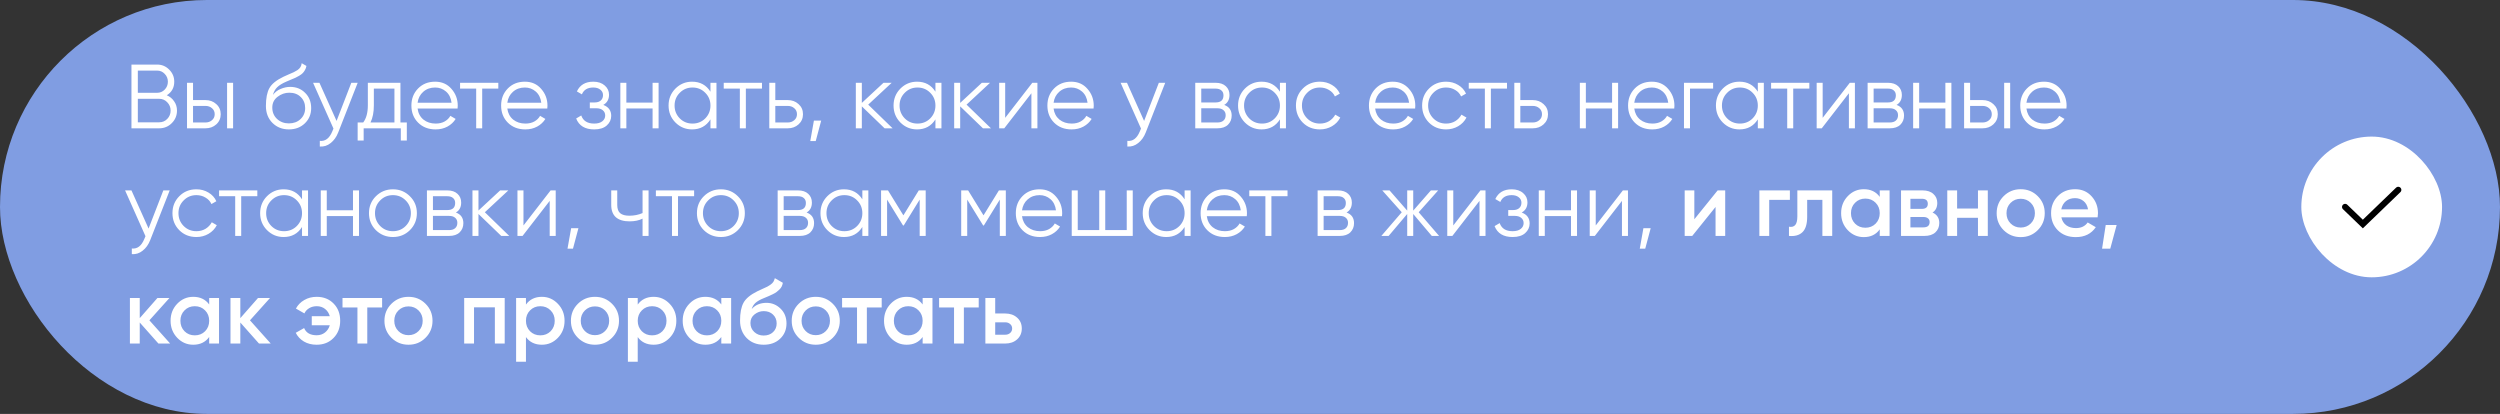 <?xml version="1.0" encoding="UTF-8"?> <svg xmlns="http://www.w3.org/2000/svg" width="604" height="100" viewBox="0 0 604 100" fill="none"><rect x="0" y="0" width="604" height="100" fill="#333333" stroke="none"/> <rect width="604" height="100" rx="50" fill="#809DE2"></rect> <path d="M40.296 23.014C41.044 23.337 41.638 23.828 42.078 24.488C42.533 25.133 42.76 25.874 42.76 26.71C42.76 27.898 42.342 28.91 41.506 29.746C40.67 30.582 39.658 31 38.47 31H31.76V15.6H37.964C39.108 15.6 40.083 16.011 40.89 16.832C41.697 17.639 42.1 18.607 42.1 19.736C42.1 21.173 41.499 22.266 40.296 23.014ZM37.964 17.052H33.3V22.42H37.964C38.683 22.42 39.291 22.163 39.79 21.65C40.303 21.122 40.56 20.484 40.56 19.736C40.56 19.003 40.303 18.372 39.79 17.844C39.291 17.316 38.683 17.052 37.964 17.052ZM38.47 29.548C39.233 29.548 39.878 29.277 40.406 28.734C40.949 28.177 41.22 27.502 41.22 26.71C41.22 25.933 40.949 25.265 40.406 24.708C39.878 24.151 39.233 23.872 38.47 23.872H33.3V29.548H38.47ZM49.649 24.18C50.675 24.18 51.541 24.503 52.245 25.148C52.963 25.779 53.323 26.593 53.323 27.59C53.323 28.587 52.963 29.409 52.245 30.054C51.541 30.685 50.675 31 49.649 31H45.183V20H46.635V24.18H49.649ZM54.863 20H56.315V31H54.863V20ZM49.649 29.592C50.265 29.592 50.785 29.409 51.211 29.042C51.651 28.675 51.871 28.191 51.871 27.59C51.871 26.989 51.651 26.505 51.211 26.138C50.785 25.771 50.265 25.588 49.649 25.588H46.635V29.592H49.649ZM69.789 31.264C68.205 31.264 66.885 30.743 65.829 29.702C64.773 28.646 64.245 27.282 64.245 25.61C64.245 23.733 64.524 22.295 65.081 21.298C65.639 20.286 66.768 19.369 68.469 18.548C68.792 18.387 69.217 18.196 69.745 17.976C70.288 17.756 70.691 17.58 70.955 17.448C71.234 17.316 71.535 17.147 71.857 16.942C72.18 16.722 72.422 16.48 72.583 16.216C72.745 15.952 72.847 15.637 72.891 15.27L74.035 15.93C73.977 16.282 73.859 16.612 73.683 16.92C73.507 17.228 73.324 17.477 73.133 17.668C72.957 17.859 72.671 18.071 72.275 18.306C71.894 18.526 71.593 18.687 71.373 18.79C71.168 18.878 70.801 19.032 70.273 19.252C69.76 19.472 69.415 19.619 69.239 19.692C68.213 20.132 67.457 20.594 66.973 21.078C66.489 21.547 66.145 22.163 65.939 22.926C66.438 22.266 67.069 21.782 67.831 21.474C68.609 21.151 69.364 20.99 70.097 20.99C71.564 20.99 72.774 21.474 73.727 22.442C74.695 23.395 75.179 24.62 75.179 26.116C75.179 27.597 74.666 28.829 73.639 29.812C72.627 30.78 71.344 31.264 69.789 31.264ZM69.789 29.812C70.933 29.812 71.872 29.467 72.605 28.778C73.353 28.074 73.727 27.187 73.727 26.116C73.727 25.031 73.375 24.143 72.671 23.454C71.982 22.75 71.058 22.398 69.899 22.398C68.858 22.398 67.912 22.728 67.061 23.388C66.211 24.033 65.785 24.899 65.785 25.984C65.785 27.099 66.167 28.015 66.929 28.734C67.707 29.453 68.66 29.812 69.789 29.812ZM84.878 20H86.418L81.71 32.012C81.285 33.097 80.676 33.948 79.884 34.564C79.107 35.195 78.234 35.473 77.266 35.4V34.036C78.586 34.183 79.591 33.42 80.28 31.748L80.566 31.066L75.638 20H77.178L81.314 29.218L84.878 20ZM96.747 29.592H98.287V33.948H96.835V31H87.859V33.948H86.407V29.592H87.749C88.497 28.609 88.871 27.223 88.871 25.434V20H96.747V29.592ZM89.509 29.592H95.295V21.408H90.323V25.434C90.323 27.121 90.052 28.507 89.509 29.592ZM105.136 19.736C106.764 19.736 108.076 20.315 109.074 21.474C110.086 22.618 110.592 23.975 110.592 25.544C110.592 25.705 110.577 25.933 110.548 26.226H100.89C101.036 27.341 101.506 28.228 102.298 28.888C103.104 29.533 104.094 29.856 105.268 29.856C106.104 29.856 106.822 29.687 107.424 29.35C108.04 28.998 108.502 28.543 108.81 27.986L110.086 28.734C109.602 29.511 108.942 30.127 108.106 30.582C107.27 31.037 106.316 31.264 105.246 31.264C103.515 31.264 102.107 30.721 101.022 29.636C99.936 28.551 99.394 27.172 99.394 25.5C99.394 23.857 99.929 22.486 101 21.386C102.07 20.286 103.449 19.736 105.136 19.736ZM105.136 21.144C103.992 21.144 103.031 21.489 102.254 22.178C101.491 22.853 101.036 23.733 100.89 24.818H109.096C108.949 23.659 108.502 22.757 107.754 22.112C107.006 21.467 106.133 21.144 105.136 21.144ZM120.392 20V21.408H116.498V31H115.046V21.408H111.152V20H120.392ZM126.813 19.736C128.441 19.736 129.754 20.315 130.751 21.474C131.763 22.618 132.269 23.975 132.269 25.544C132.269 25.705 132.255 25.933 132.225 26.226H122.567C122.714 27.341 123.183 28.228 123.975 28.888C124.782 29.533 125.772 29.856 126.945 29.856C127.781 29.856 128.5 29.687 129.101 29.35C129.717 28.998 130.179 28.543 130.487 27.986L131.763 28.734C131.279 29.511 130.619 30.127 129.783 30.582C128.947 31.037 127.994 31.264 126.923 31.264C125.193 31.264 123.785 30.721 122.699 29.636C121.614 28.551 121.071 27.172 121.071 25.5C121.071 23.857 121.607 22.486 122.677 21.386C123.748 20.286 125.127 19.736 126.813 19.736ZM126.813 21.144C125.669 21.144 124.709 21.489 123.931 22.178C123.169 22.853 122.714 23.733 122.567 24.818H130.773C130.627 23.659 130.179 22.757 129.431 22.112C128.683 21.467 127.811 21.144 126.813 21.144ZM145.755 25.346C147.031 25.83 147.669 26.71 147.669 27.986C147.669 28.895 147.31 29.673 146.591 30.318C145.887 30.949 144.875 31.264 143.555 31.264C141.34 31.264 139.888 30.384 139.199 28.624L140.431 27.898C140.886 29.203 141.927 29.856 143.555 29.856C144.406 29.856 145.058 29.673 145.513 29.306C145.982 28.939 146.217 28.47 146.217 27.898C146.217 27.385 146.026 26.967 145.645 26.644C145.264 26.321 144.75 26.16 144.105 26.16H142.499V24.752H143.665C144.296 24.752 144.787 24.598 145.139 24.29C145.506 23.967 145.689 23.527 145.689 22.97C145.689 22.442 145.476 22.009 145.051 21.672C144.626 21.32 144.054 21.144 143.335 21.144C141.956 21.144 141.04 21.694 140.585 22.794L139.375 22.09C140.108 20.521 141.428 19.736 143.335 19.736C144.494 19.736 145.418 20.044 146.107 20.66C146.796 21.261 147.141 22.002 147.141 22.882C147.141 24.011 146.679 24.833 145.755 25.346ZM157.664 20H159.116V31H157.664V26.204H151.328V31H149.876V20H151.328V24.796H157.664V20ZM171.646 20H173.098V31H171.646V28.844C170.634 30.457 169.153 31.264 167.202 31.264C165.633 31.264 164.291 30.707 163.176 29.592C162.076 28.477 161.526 27.113 161.526 25.5C161.526 23.887 162.076 22.523 163.176 21.408C164.291 20.293 165.633 19.736 167.202 19.736C169.153 19.736 170.634 20.543 171.646 22.156V20ZM164.232 28.602C165.068 29.438 166.095 29.856 167.312 29.856C168.53 29.856 169.556 29.438 170.392 28.602C171.228 27.751 171.646 26.717 171.646 25.5C171.646 24.283 171.228 23.256 170.392 22.42C169.556 21.569 168.53 21.144 167.312 21.144C166.095 21.144 165.068 21.569 164.232 22.42C163.396 23.256 162.978 24.283 162.978 25.5C162.978 26.717 163.396 27.751 164.232 28.602ZM184.093 20V21.408H180.199V31H178.747V21.408H174.853V20H184.093ZM190.328 24.18C191.355 24.18 192.22 24.503 192.924 25.148C193.643 25.779 194.002 26.593 194.002 27.59C194.002 28.587 193.643 29.409 192.924 30.054C192.22 30.685 191.355 31 190.328 31H185.862V20H187.314V24.18H190.328ZM190.328 29.592C190.944 29.592 191.465 29.409 191.89 29.042C192.33 28.675 192.55 28.191 192.55 27.59C192.55 26.989 192.33 26.505 191.89 26.138C191.465 25.771 190.944 25.588 190.328 25.588H187.314V29.592H190.328ZM198.401 29.13L197.081 34.08H195.761L196.641 29.13H198.401ZM215.655 31H213.719L208.219 25.698V31H206.767V20H208.219V24.862L213.455 20H215.435L209.759 25.28L215.655 31ZM226.002 20H227.454V31H226.002V28.844C224.99 30.457 223.509 31.264 221.558 31.264C219.989 31.264 218.647 30.707 217.532 29.592C216.432 28.477 215.882 27.113 215.882 25.5C215.882 23.887 216.432 22.523 217.532 21.408C218.647 20.293 219.989 19.736 221.558 19.736C223.509 19.736 224.99 20.543 226.002 22.156V20ZM218.588 28.602C219.424 29.438 220.451 29.856 221.668 29.856C222.885 29.856 223.912 29.438 224.748 28.602C225.584 27.751 226.002 26.717 226.002 25.5C226.002 24.283 225.584 23.256 224.748 22.42C223.912 21.569 222.885 21.144 221.668 21.144C220.451 21.144 219.424 21.569 218.588 22.42C217.752 23.256 217.334 24.283 217.334 25.5C217.334 26.717 217.752 27.751 218.588 28.602ZM239.416 31H237.48L231.98 25.698V31H230.528V20H231.98V24.862L237.216 20H239.196L233.52 25.28L239.416 31ZM249.407 20H250.639V31H249.187V22.53L242.631 31H241.399V20H242.851V28.47L249.407 20ZM258.792 19.736C260.42 19.736 261.733 20.315 262.73 21.474C263.742 22.618 264.248 23.975 264.248 25.544C264.248 25.705 264.233 25.933 264.204 26.226H254.546C254.693 27.341 255.162 28.228 255.954 28.888C256.761 29.533 257.751 29.856 258.924 29.856C259.76 29.856 260.479 29.687 261.08 29.35C261.696 28.998 262.158 28.543 262.466 27.986L263.742 28.734C263.258 29.511 262.598 30.127 261.762 30.582C260.926 31.037 259.973 31.264 258.902 31.264C257.171 31.264 255.763 30.721 254.678 29.636C253.593 28.551 253.05 27.172 253.05 25.5C253.05 23.857 253.585 22.486 254.656 21.386C255.727 20.286 257.105 19.736 258.792 19.736ZM258.792 21.144C257.648 21.144 256.687 21.489 255.91 22.178C255.147 22.853 254.693 23.733 254.546 24.818H262.752C262.605 23.659 262.158 22.757 261.41 22.112C260.662 21.467 259.789 21.144 258.792 21.144ZM279.978 20H281.518L276.81 32.012C276.384 33.097 275.776 33.948 274.984 34.564C274.206 35.195 273.334 35.473 272.366 35.4V34.036C273.686 34.183 274.69 33.42 275.38 31.748L275.666 31.066L270.738 20H272.278L276.414 29.218L279.978 20ZM295.768 25.346C296.971 25.786 297.572 26.644 297.572 27.92C297.572 28.815 297.272 29.555 296.67 30.142C296.084 30.714 295.233 31 294.118 31H288.772V20H293.678C294.749 20 295.578 20.279 296.164 20.836C296.751 21.379 297.044 22.083 297.044 22.948C297.044 24.048 296.619 24.847 295.768 25.346ZM293.678 21.408H290.224V24.752H293.678C294.954 24.752 295.592 24.18 295.592 23.036C295.592 22.523 295.424 22.127 295.086 21.848C294.764 21.555 294.294 21.408 293.678 21.408ZM294.118 29.592C294.764 29.592 295.255 29.438 295.592 29.13C295.944 28.822 296.12 28.389 296.12 27.832C296.12 27.319 295.944 26.915 295.592 26.622C295.255 26.314 294.764 26.16 294.118 26.16H290.224V29.592H294.118ZM309.232 20H310.684V31H309.232V28.844C308.22 30.457 306.739 31.264 304.788 31.264C303.219 31.264 301.877 30.707 300.762 29.592C299.662 28.477 299.112 27.113 299.112 25.5C299.112 23.887 299.662 22.523 300.762 21.408C301.877 20.293 303.219 19.736 304.788 19.736C306.739 19.736 308.22 20.543 309.232 22.156V20ZM301.818 28.602C302.654 29.438 303.681 29.856 304.898 29.856C306.116 29.856 307.142 29.438 307.978 28.602C308.814 27.751 309.232 26.717 309.232 25.5C309.232 24.283 308.814 23.256 307.978 22.42C307.142 21.569 306.116 21.144 304.898 21.144C303.681 21.144 302.654 21.569 301.818 22.42C300.982 23.256 300.564 24.283 300.564 25.5C300.564 26.717 300.982 27.751 301.818 28.602ZM318.885 31.264C317.227 31.264 315.849 30.714 314.749 29.614C313.649 28.499 313.099 27.128 313.099 25.5C313.099 23.872 313.649 22.508 314.749 21.408C315.849 20.293 317.227 19.736 318.885 19.736C319.97 19.736 320.945 20 321.811 20.528C322.676 21.041 323.307 21.738 323.703 22.618L322.515 23.3C322.221 22.64 321.745 22.119 321.085 21.738C320.439 21.342 319.706 21.144 318.885 21.144C317.667 21.144 316.641 21.569 315.805 22.42C314.969 23.256 314.551 24.283 314.551 25.5C314.551 26.717 314.969 27.751 315.805 28.602C316.641 29.438 317.667 29.856 318.885 29.856C319.706 29.856 320.439 29.665 321.085 29.284C321.73 28.888 322.236 28.36 322.603 27.7L323.813 28.404C323.358 29.284 322.691 29.981 321.811 30.494C320.931 31.007 319.955 31.264 318.885 31.264ZM336.479 19.736C338.107 19.736 339.42 20.315 340.417 21.474C341.429 22.618 341.935 23.975 341.935 25.544C341.935 25.705 341.921 25.933 341.891 26.226H332.233C332.38 27.341 332.849 28.228 333.641 28.888C334.448 29.533 335.438 29.856 336.611 29.856C337.447 29.856 338.166 29.687 338.767 29.35C339.383 28.998 339.845 28.543 340.153 27.986L341.429 28.734C340.945 29.511 340.285 30.127 339.449 30.582C338.613 31.037 337.66 31.264 336.589 31.264C334.859 31.264 333.451 30.721 332.365 29.636C331.28 28.551 330.737 27.172 330.737 25.5C330.737 23.857 331.273 22.486 332.343 21.386C333.414 20.286 334.793 19.736 336.479 19.736ZM336.479 21.144C335.335 21.144 334.375 21.489 333.597 22.178C332.835 22.853 332.38 23.733 332.233 24.818H340.439C340.293 23.659 339.845 22.757 339.097 22.112C338.349 21.467 337.477 21.144 336.479 21.144ZM349.371 31.264C347.714 31.264 346.335 30.714 345.235 29.614C344.135 28.499 343.585 27.128 343.585 25.5C343.585 23.872 344.135 22.508 345.235 21.408C346.335 20.293 347.714 19.736 349.371 19.736C350.456 19.736 351.432 20 352.297 20.528C353.162 21.041 353.793 21.738 354.189 22.618L353.001 23.3C352.708 22.64 352.231 22.119 351.571 21.738C350.926 21.342 350.192 21.144 349.371 21.144C348.154 21.144 347.127 21.569 346.291 22.42C345.455 23.256 345.037 24.283 345.037 25.5C345.037 26.717 345.455 27.751 346.291 28.602C347.127 29.438 348.154 29.856 349.371 29.856C350.192 29.856 350.926 29.665 351.571 29.284C352.216 28.888 352.722 28.36 353.089 27.7L354.299 28.404C353.844 29.284 353.177 29.981 352.297 30.494C351.417 31.007 350.442 31.264 349.371 31.264ZM364.089 20V21.408H360.195V31H358.743V21.408H354.849V20H364.089ZM370.324 24.18C371.351 24.18 372.216 24.503 372.92 25.148C373.639 25.779 373.998 26.593 373.998 27.59C373.998 28.587 373.639 29.409 372.92 30.054C372.216 30.685 371.351 31 370.324 31H365.858V20H367.31V24.18H370.324ZM370.324 29.592C370.94 29.592 371.461 29.409 371.886 29.042C372.326 28.675 372.546 28.191 372.546 27.59C372.546 26.989 372.326 26.505 371.886 26.138C371.461 25.771 370.94 25.588 370.324 25.588H367.31V29.592H370.324ZM389.48 20H390.932V31H389.48V26.204H383.144V31H381.692V20H383.144V24.796H389.48V20ZM399.085 19.736C400.713 19.736 402.026 20.315 403.023 21.474C404.035 22.618 404.541 23.975 404.541 25.544C404.541 25.705 404.526 25.933 404.497 26.226H394.839C394.986 27.341 395.455 28.228 396.247 28.888C397.054 29.533 398.044 29.856 399.217 29.856C400.053 29.856 400.772 29.687 401.373 29.35C401.989 28.998 402.451 28.543 402.759 27.986L404.035 28.734C403.551 29.511 402.891 30.127 402.055 30.582C401.219 31.037 400.266 31.264 399.195 31.264C397.464 31.264 396.056 30.721 394.971 29.636C393.886 28.551 393.343 27.172 393.343 25.5C393.343 23.857 393.878 22.486 394.949 21.386C396.02 20.286 397.398 19.736 399.085 19.736ZM399.085 21.144C397.941 21.144 396.98 21.489 396.203 22.178C395.44 22.853 394.986 23.733 394.839 24.818H403.045C402.898 23.659 402.451 22.757 401.703 22.112C400.955 21.467 400.082 21.144 399.085 21.144ZM413.891 20V21.408H408.303V31H406.851V20H413.891ZM424.689 20H426.141V31H424.689V28.844C423.677 30.457 422.196 31.264 420.245 31.264C418.676 31.264 417.334 30.707 416.219 29.592C415.119 28.477 414.569 27.113 414.569 25.5C414.569 23.887 415.119 22.523 416.219 21.408C417.334 20.293 418.676 19.736 420.245 19.736C422.196 19.736 423.677 20.543 424.689 22.156V20ZM417.275 28.602C418.111 29.438 419.138 29.856 420.355 29.856C421.573 29.856 422.599 29.438 423.435 28.602C424.271 27.751 424.689 26.717 424.689 25.5C424.689 24.283 424.271 23.256 423.435 22.42C422.599 21.569 421.573 21.144 420.355 21.144C419.138 21.144 418.111 21.569 417.275 22.42C416.439 23.256 416.021 24.283 416.021 25.5C416.021 26.717 416.439 27.751 417.275 28.602ZM437.136 20V21.408H433.242V31H431.79V21.408H427.896V20H437.136ZM446.913 20H448.145V31H446.693V22.53L440.137 31H438.905V20H440.357V28.47L446.913 20ZM458.212 25.346C459.414 25.786 460.016 26.644 460.016 27.92C460.016 28.815 459.715 29.555 459.114 30.142C458.527 30.714 457.676 31 456.562 31H451.216V20H456.122C457.192 20 458.021 20.279 458.608 20.836C459.194 21.379 459.488 22.083 459.488 22.948C459.488 24.048 459.062 24.847 458.212 25.346ZM456.122 21.408H452.668V24.752H456.122C457.398 24.752 458.036 24.18 458.036 23.036C458.036 22.523 457.867 22.127 457.53 21.848C457.207 21.555 456.738 21.408 456.122 21.408ZM456.562 29.592C457.207 29.592 457.698 29.438 458.036 29.13C458.388 28.822 458.564 28.389 458.564 27.832C458.564 27.319 458.388 26.915 458.036 26.622C457.698 26.314 457.207 26.16 456.562 26.16H452.668V29.592H456.562ZM470.004 20H471.456V31H470.004V26.204H463.668V31H462.216V20H463.668V24.796H470.004V20ZM478.992 24.18C480.019 24.18 480.884 24.503 481.588 25.148C482.307 25.779 482.666 26.593 482.666 27.59C482.666 28.587 482.307 29.409 481.588 30.054C480.884 30.685 480.019 31 478.992 31H474.526V20H475.978V24.18H478.992ZM484.206 20H485.658V31H484.206V20ZM478.992 29.592C479.608 29.592 480.129 29.409 480.554 29.042C480.994 28.675 481.214 28.191 481.214 27.59C481.214 26.989 480.994 26.505 480.554 26.138C480.129 25.771 479.608 25.588 478.992 25.588H475.978V29.592H478.992ZM493.831 19.736C495.459 19.736 496.772 20.315 497.769 21.474C498.781 22.618 499.287 23.975 499.287 25.544C499.287 25.705 499.272 25.933 499.243 26.226H489.585C489.732 27.341 490.201 28.228 490.993 28.888C491.8 29.533 492.79 29.856 493.963 29.856C494.799 29.856 495.518 29.687 496.119 29.35C496.735 28.998 497.197 28.543 497.505 27.986L498.781 28.734C498.297 29.511 497.637 30.127 496.801 30.582C495.965 31.037 495.012 31.264 493.941 31.264C492.21 31.264 490.802 30.721 489.717 29.636C488.632 28.551 488.089 27.172 488.089 25.5C488.089 23.857 488.624 22.486 489.695 21.386C490.766 20.286 492.144 19.736 493.831 19.736ZM493.831 21.144C492.687 21.144 491.726 21.489 490.949 22.178C490.186 22.853 489.732 23.733 489.585 24.818H497.791C497.644 23.659 497.197 22.757 496.449 22.112C495.701 21.467 494.828 21.144 493.831 21.144ZM39.46 46H41L36.292 58.012C35.867 59.097 35.258 59.948 34.466 60.564C33.689 61.195 32.816 61.473 31.848 61.4V60.036C33.168 60.183 34.173 59.42 34.862 57.748L35.148 57.066L30.22 46H31.76L35.896 55.218L39.46 46ZM47.451 57.264C45.794 57.264 44.415 56.714 43.315 55.614C42.215 54.499 41.665 53.128 41.665 51.5C41.665 49.872 42.215 48.508 43.315 47.408C44.415 46.293 45.794 45.736 47.451 45.736C48.536 45.736 49.512 46 50.377 46.528C51.242 47.041 51.873 47.738 52.269 48.618L51.081 49.3C50.788 48.64 50.311 48.119 49.651 47.738C49.006 47.342 48.273 47.144 47.451 47.144C46.234 47.144 45.207 47.569 44.371 48.42C43.535 49.256 43.117 50.283 43.117 51.5C43.117 52.717 43.535 53.751 44.371 54.602C45.207 55.438 46.234 55.856 47.451 55.856C48.273 55.856 49.006 55.665 49.651 55.284C50.297 54.888 50.803 54.36 51.169 53.7L52.379 54.404C51.925 55.284 51.257 55.981 50.377 56.494C49.497 57.007 48.522 57.264 47.451 57.264ZM62.169 46V47.408H58.275V57H56.823V47.408H52.929V46H62.169ZM72.969 46H74.421V57H72.969V54.844C71.957 56.457 70.475 57.264 68.525 57.264C66.955 57.264 65.613 56.707 64.499 55.592C63.399 54.477 62.849 53.113 62.849 51.5C62.849 49.887 63.399 48.523 64.499 47.408C65.613 46.293 66.955 45.736 68.525 45.736C70.475 45.736 71.957 46.543 72.969 48.156V46ZM65.555 54.602C66.391 55.438 67.417 55.856 68.635 55.856C69.852 55.856 70.879 55.438 71.715 54.602C72.551 53.751 72.969 52.717 72.969 51.5C72.969 50.283 72.551 49.256 71.715 48.42C70.879 47.569 69.852 47.144 68.635 47.144C67.417 47.144 66.391 47.569 65.555 48.42C64.719 49.256 64.301 50.283 64.301 51.5C64.301 52.717 64.719 53.751 65.555 54.602ZM85.283 46H86.735V57H85.283V52.204H78.947V57H77.495V46H78.947V50.796H85.283V46ZM99.024 55.614C97.909 56.714 96.545 57.264 94.932 57.264C93.318 57.264 91.947 56.714 90.818 55.614C89.703 54.499 89.146 53.128 89.146 51.5C89.146 49.872 89.703 48.508 90.818 47.408C91.947 46.293 93.318 45.736 94.932 45.736C96.545 45.736 97.909 46.293 99.024 47.408C100.153 48.508 100.718 49.872 100.718 51.5C100.718 53.128 100.153 54.499 99.024 55.614ZM91.852 54.602C92.688 55.438 93.714 55.856 94.932 55.856C96.149 55.856 97.176 55.438 98.012 54.602C98.848 53.751 99.266 52.717 99.266 51.5C99.266 50.283 98.848 49.256 98.012 48.42C97.176 47.569 96.149 47.144 94.932 47.144C93.714 47.144 92.688 47.569 91.852 48.42C91.016 49.256 90.598 50.283 90.598 51.5C90.598 52.717 91.016 53.751 91.852 54.602ZM110.143 51.346C111.346 51.786 111.947 52.644 111.947 53.92C111.947 54.815 111.647 55.555 111.045 56.142C110.459 56.714 109.608 57 108.493 57H103.147V46H108.053C109.124 46 109.953 46.279 110.539 46.836C111.126 47.379 111.419 48.083 111.419 48.948C111.419 50.048 110.994 50.847 110.143 51.346ZM108.053 47.408H104.599V50.752H108.053C109.329 50.752 109.967 50.18 109.967 49.036C109.967 48.523 109.799 48.127 109.461 47.848C109.139 47.555 108.669 47.408 108.053 47.408ZM108.493 55.592C109.139 55.592 109.63 55.438 109.967 55.13C110.319 54.822 110.495 54.389 110.495 53.832C110.495 53.319 110.319 52.915 109.967 52.622C109.63 52.314 109.139 52.16 108.493 52.16H104.599V55.592H108.493ZM123.035 57H121.099L115.599 51.698V57H114.147V46H115.599V50.862L120.835 46H122.815L117.139 51.28L123.035 57ZM133.027 46H134.259V57H132.807V48.53L126.251 57H125.019V46H126.471V54.47L133.027 46ZM139.749 55.13L138.429 60.08H137.109L137.989 55.13H139.749ZM155.242 46H156.694V57H155.242V52.82C154.392 53.26 153.343 53.48 152.096 53.48C150.659 53.48 149.559 53.15 148.796 52.49C148.048 51.815 147.674 50.825 147.674 49.52V46H149.126V49.52C149.126 50.444 149.368 51.111 149.852 51.522C150.336 51.918 151.07 52.116 152.052 52.116C153.196 52.116 154.26 51.903 155.242 51.478V46ZM167.7 46V47.408H163.806V57H162.354V47.408H158.46V46H167.7ZM178.258 55.614C177.143 56.714 175.779 57.264 174.166 57.264C172.553 57.264 171.181 56.714 170.052 55.614C168.937 54.499 168.38 53.128 168.38 51.5C168.38 49.872 168.937 48.508 170.052 47.408C171.181 46.293 172.553 45.736 174.166 45.736C175.779 45.736 177.143 46.293 178.258 47.408C179.387 48.508 179.952 49.872 179.952 51.5C179.952 53.128 179.387 54.499 178.258 55.614ZM171.086 54.602C171.922 55.438 172.949 55.856 174.166 55.856C175.383 55.856 176.41 55.438 177.246 54.602C178.082 53.751 178.5 52.717 178.5 51.5C178.5 50.283 178.082 49.256 177.246 48.42C176.41 47.569 175.383 47.144 174.166 47.144C172.949 47.144 171.922 47.569 171.086 48.42C170.25 49.256 169.832 50.283 169.832 51.5C169.832 52.717 170.25 53.751 171.086 54.602ZM194.878 51.346C196.08 51.786 196.682 52.644 196.682 53.92C196.682 54.815 196.381 55.555 195.78 56.142C195.193 56.714 194.342 57 193.228 57H187.882V46H192.788C193.858 46 194.687 46.279 195.274 46.836C195.86 47.379 196.154 48.083 196.154 48.948C196.154 50.048 195.728 50.847 194.878 51.346ZM192.788 47.408H189.334V50.752H192.788C194.064 50.752 194.702 50.18 194.702 49.036C194.702 48.523 194.533 48.127 194.196 47.848C193.873 47.555 193.404 47.408 192.788 47.408ZM193.228 55.592C193.873 55.592 194.364 55.438 194.702 55.13C195.054 54.822 195.23 54.389 195.23 53.832C195.23 53.319 195.054 52.915 194.702 52.622C194.364 52.314 193.873 52.16 193.228 52.16H189.334V55.592H193.228ZM208.342 46H209.794V57H208.342V54.844C207.33 56.457 205.848 57.264 203.898 57.264C202.328 57.264 200.986 56.707 199.872 55.592C198.772 54.477 198.222 53.113 198.222 51.5C198.222 49.887 198.772 48.523 199.872 47.408C200.986 46.293 202.328 45.736 203.898 45.736C205.848 45.736 207.33 46.543 208.342 48.156V46ZM200.928 54.602C201.764 55.438 202.79 55.856 204.008 55.856C205.225 55.856 206.252 55.438 207.088 54.602C207.924 53.751 208.342 52.717 208.342 51.5C208.342 50.283 207.924 49.256 207.088 48.42C206.252 47.569 205.225 47.144 204.008 47.144C202.79 47.144 201.764 47.569 200.928 48.42C200.092 49.256 199.674 50.283 199.674 51.5C199.674 52.717 200.092 53.751 200.928 54.602ZM223.648 46V57H222.196V48.222L218.346 54.47H218.17L214.32 48.222V57H212.868V46H214.54L218.258 52.028L221.976 46H223.648ZM243.006 46V57H241.554V48.222L237.704 54.47H237.528L233.678 48.222V57H232.226V46H233.898L237.616 52.028L241.334 46H243.006ZM251.165 45.736C252.793 45.736 254.106 46.315 255.103 47.474C256.115 48.618 256.621 49.975 256.621 51.544C256.621 51.705 256.606 51.933 256.577 52.226H246.919C247.066 53.341 247.535 54.228 248.327 54.888C249.134 55.533 250.124 55.856 251.297 55.856C252.133 55.856 252.852 55.687 253.453 55.35C254.069 54.998 254.531 54.543 254.839 53.986L256.115 54.734C255.631 55.511 254.971 56.127 254.135 56.582C253.299 57.037 252.346 57.264 251.275 57.264C249.544 57.264 248.136 56.721 247.051 55.636C245.966 54.551 245.423 53.172 245.423 51.5C245.423 49.857 245.958 48.486 247.029 47.386C248.1 46.286 249.478 45.736 251.165 45.736ZM251.165 47.144C250.021 47.144 249.06 47.489 248.283 48.178C247.52 48.853 247.066 49.733 246.919 50.818H255.125C254.978 49.659 254.531 48.757 253.783 48.112C253.035 47.467 252.162 47.144 251.165 47.144ZM272.219 46H273.671V57H258.931V46H260.383V55.592H265.575V46H267.027V55.592H272.219V46ZM286.201 46H287.653V57H286.201V54.844C285.189 56.457 283.708 57.264 281.757 57.264C280.188 57.264 278.846 56.707 277.731 55.592C276.631 54.477 276.081 53.113 276.081 51.5C276.081 49.887 276.631 48.523 277.731 47.408C278.846 46.293 280.188 45.736 281.757 45.736C283.708 45.736 285.189 46.543 286.201 48.156V46ZM278.787 54.602C279.623 55.438 280.65 55.856 281.867 55.856C283.085 55.856 284.111 55.438 284.947 54.602C285.783 53.751 286.201 52.717 286.201 51.5C286.201 50.283 285.783 49.256 284.947 48.42C284.111 47.569 283.085 47.144 281.867 47.144C280.65 47.144 279.623 47.569 278.787 48.42C277.951 49.256 277.533 50.283 277.533 51.5C277.533 52.717 277.951 53.751 278.787 54.602ZM295.81 45.736C297.438 45.736 298.75 46.315 299.748 47.474C300.76 48.618 301.266 49.975 301.266 51.544C301.266 51.705 301.251 51.933 301.222 52.226H291.564C291.71 53.341 292.18 54.228 292.972 54.888C293.778 55.533 294.768 55.856 295.942 55.856C296.778 55.856 297.496 55.687 298.098 55.35C298.714 54.998 299.176 54.543 299.484 53.986L300.76 54.734C300.276 55.511 299.616 56.127 298.78 56.582C297.944 57.037 296.99 57.264 295.92 57.264C294.189 57.264 292.781 56.721 291.696 55.636C290.61 54.551 290.068 53.172 290.068 51.5C290.068 49.857 290.603 48.486 291.674 47.386C292.744 46.286 294.123 45.736 295.81 45.736ZM295.81 47.144C294.666 47.144 293.705 47.489 292.928 48.178C292.165 48.853 291.71 49.733 291.564 50.818H299.77C299.623 49.659 299.176 48.757 298.428 48.112C297.68 47.467 296.807 47.144 295.81 47.144ZM311.065 46V47.408H307.171V57H305.719V47.408H301.825V46H311.065ZM325.331 51.346C326.534 51.786 327.135 52.644 327.135 53.92C327.135 54.815 326.834 55.555 326.233 56.142C325.646 56.714 324.796 57 323.681 57H318.335V46H323.241C324.312 46 325.14 46.279 325.727 46.836C326.314 47.379 326.607 48.083 326.607 48.948C326.607 50.048 326.182 50.847 325.331 51.346ZM323.241 47.408H319.787V50.752H323.241C324.517 50.752 325.155 50.18 325.155 49.036C325.155 48.523 324.986 48.127 324.649 47.848C324.326 47.555 323.857 47.408 323.241 47.408ZM323.681 55.592C324.326 55.592 324.818 55.438 325.155 55.13C325.507 54.822 325.683 54.389 325.683 53.832C325.683 53.319 325.507 52.915 325.155 52.622C324.818 52.314 324.326 52.16 323.681 52.16H319.787V55.592H323.681ZM347.683 57H345.923L341.435 51.698V57H339.983V51.698L335.495 57H333.735L338.663 51.28L333.955 46H335.715L339.983 50.884V46H341.435V50.884L345.703 46H347.463L342.755 51.28L347.683 57ZM357.667 46H358.899V57H357.447V48.53L350.891 57H349.659V46H351.111V54.47L357.667 46ZM367.646 51.346C368.922 51.83 369.56 52.71 369.56 53.986C369.56 54.895 369.2 55.673 368.482 56.318C367.778 56.949 366.766 57.264 365.446 57.264C363.231 57.264 361.779 56.384 361.09 54.624L362.322 53.898C362.776 55.203 363.818 55.856 365.446 55.856C366.296 55.856 366.949 55.673 367.404 55.306C367.873 54.939 368.108 54.47 368.108 53.898C368.108 53.385 367.917 52.967 367.536 52.644C367.154 52.321 366.641 52.16 365.996 52.16H364.39V50.752H365.556C366.186 50.752 366.678 50.598 367.03 50.29C367.396 49.967 367.58 49.527 367.58 48.97C367.58 48.442 367.367 48.009 366.942 47.672C366.516 47.32 365.944 47.144 365.226 47.144C363.847 47.144 362.93 47.694 362.476 48.794L361.266 48.09C361.999 46.521 363.319 45.736 365.226 45.736C366.384 45.736 367.308 46.044 367.998 46.66C368.687 47.261 369.032 48.002 369.032 48.882C369.032 50.011 368.57 50.833 367.646 51.346ZM379.555 46H381.007V57H379.555V52.204H373.219V57H371.767V46H373.219V50.796H379.555V46ZM392.085 46H393.317V57H391.865V48.53L385.309 57H384.077V46H385.529V54.47L392.085 46ZM398.808 55.13L397.488 60.08H396.168L397.048 55.13H398.808ZM414.983 46H416.809V57H414.477V50.004L408.845 57H407.019V46H409.351V52.974L414.983 46ZM432.436 46V48.288H427.442V57H425.066V46H432.436ZM442.664 46V57H440.288V48.288H436.614V52.38C436.614 54.125 436.233 55.365 435.47 56.098C434.707 56.831 433.622 57.132 432.214 57V54.778C432.889 54.895 433.395 54.756 433.732 54.36C434.069 53.964 434.238 53.267 434.238 52.27V46H442.664ZM454.145 46H456.521V57H454.145V55.416C453.25 56.663 451.967 57.286 450.295 57.286C448.784 57.286 447.494 56.729 446.423 55.614C445.352 54.485 444.817 53.113 444.817 51.5C444.817 49.872 445.352 48.501 446.423 47.386C447.494 46.271 448.784 45.714 450.295 45.714C451.967 45.714 453.25 46.33 454.145 47.562V46ZM448.183 54.03C448.843 54.69 449.672 55.02 450.669 55.02C451.666 55.02 452.495 54.69 453.155 54.03C453.815 53.355 454.145 52.512 454.145 51.5C454.145 50.488 453.815 49.652 453.155 48.992C452.495 48.317 451.666 47.98 450.669 47.98C449.672 47.98 448.843 48.317 448.183 48.992C447.523 49.652 447.193 50.488 447.193 51.5C447.193 52.512 447.523 53.355 448.183 54.03ZM466.902 51.346C467.988 51.845 468.53 52.688 468.53 53.876C468.53 54.8 468.215 55.555 467.584 56.142C466.968 56.714 466.081 57 464.922 57H459.29V46H464.482C465.612 46 466.484 46.286 467.1 46.858C467.731 47.415 468.046 48.141 468.046 49.036C468.046 50.077 467.665 50.847 466.902 51.346ZM464.306 48.024H461.556V50.466H464.306C465.274 50.466 465.758 50.055 465.758 49.234C465.758 48.427 465.274 48.024 464.306 48.024ZM464.702 54.932C465.7 54.932 466.198 54.499 466.198 53.634C466.198 53.253 466.066 52.959 465.802 52.754C465.538 52.534 465.172 52.424 464.702 52.424H461.556V54.932H464.702ZM477.876 46H480.252V57H477.876V52.622H472.838V57H470.462V46H472.838V50.378H477.876V46ZM488.201 57.286C486.588 57.286 485.216 56.729 484.087 55.614C482.958 54.499 482.393 53.128 482.393 51.5C482.393 49.872 482.958 48.501 484.087 47.386C485.216 46.271 486.588 45.714 488.201 45.714C489.829 45.714 491.2 46.271 492.315 47.386C493.444 48.501 494.009 49.872 494.009 51.5C494.009 53.128 493.444 54.499 492.315 55.614C491.2 56.729 489.829 57.286 488.201 57.286ZM485.759 53.986C486.419 54.646 487.233 54.976 488.201 54.976C489.169 54.976 489.983 54.646 490.643 53.986C491.303 53.326 491.633 52.497 491.633 51.5C491.633 50.503 491.303 49.674 490.643 49.014C489.983 48.354 489.169 48.024 488.201 48.024C487.233 48.024 486.419 48.354 485.759 49.014C485.099 49.674 484.769 50.503 484.769 51.5C484.769 52.497 485.099 53.326 485.759 53.986ZM498.027 52.512C498.203 53.348 498.607 53.993 499.237 54.448C499.868 54.888 500.638 55.108 501.547 55.108C502.809 55.108 503.755 54.653 504.385 53.744L506.343 54.888C505.258 56.487 503.652 57.286 501.525 57.286C499.736 57.286 498.291 56.743 497.191 55.658C496.091 54.558 495.541 53.172 495.541 51.5C495.541 49.857 496.084 48.486 497.169 47.386C498.255 46.271 499.648 45.714 501.349 45.714C502.963 45.714 504.283 46.279 505.309 47.408C506.351 48.537 506.871 49.909 506.871 51.522C506.871 51.771 506.842 52.101 506.783 52.512H498.027ZM498.005 50.576H504.473C504.312 49.681 503.938 49.007 503.351 48.552C502.779 48.097 502.105 47.87 501.327 47.87C500.447 47.87 499.714 48.112 499.127 48.596C498.541 49.08 498.167 49.74 498.005 50.576ZM511.381 54.36L509.841 60.08H507.861L508.741 54.36H511.381ZM41.11 83H38.272L33.762 77.918V83H31.386V72H33.762V76.862L38.03 72H40.934L36.094 77.39L41.11 83ZM50.539 72H52.915V83H50.539V81.416C49.645 82.663 48.361 83.286 46.689 83.286C45.179 83.286 43.888 82.729 42.817 81.614C41.747 80.485 41.211 79.113 41.211 77.5C41.211 75.872 41.747 74.501 42.817 73.386C43.888 72.271 45.179 71.714 46.689 71.714C48.361 71.714 49.645 72.33 50.539 73.562V72ZM44.577 80.03C45.237 80.69 46.066 81.02 47.063 81.02C48.061 81.02 48.889 80.69 49.549 80.03C50.209 79.355 50.539 78.512 50.539 77.5C50.539 76.488 50.209 75.652 49.549 74.992C48.889 74.317 48.061 73.98 47.063 73.98C46.066 73.98 45.237 74.317 44.577 74.992C43.917 75.652 43.587 76.488 43.587 77.5C43.587 78.512 43.917 79.355 44.577 80.03ZM65.409 83H62.571L58.061 77.918V83H55.685V72H58.061V76.862L62.329 72H65.233L60.393 77.39L65.409 83ZM76.511 71.714C78.183 71.714 79.547 72.257 80.603 73.342C81.659 74.413 82.187 75.799 82.187 77.5C82.187 79.187 81.652 80.573 80.581 81.658C79.525 82.743 78.161 83.286 76.489 83.286C75.33 83.286 74.311 83.029 73.431 82.516C72.551 81.988 71.891 81.284 71.451 80.404L73.475 79.26C73.959 80.419 74.971 80.998 76.511 80.998C77.288 80.998 77.956 80.778 78.513 80.338C79.085 79.883 79.474 79.297 79.679 78.578H75.323V76.4H79.679C79.474 75.667 79.092 75.08 78.535 74.64C77.978 74.2 77.31 73.98 76.533 73.98C75.829 73.98 75.213 74.141 74.685 74.464C74.172 74.772 73.79 75.19 73.541 75.718L71.495 74.552C71.964 73.672 72.639 72.983 73.519 72.484C74.399 71.971 75.396 71.714 76.511 71.714ZM92.319 72V74.288H88.733V83H86.357V74.288H82.749V72H92.319ZM98.689 83.286C97.076 83.286 95.705 82.729 94.575 81.614C93.446 80.499 92.881 79.128 92.881 77.5C92.881 75.872 93.446 74.501 94.575 73.386C95.705 72.271 97.076 71.714 98.689 71.714C100.317 71.714 101.689 72.271 102.803 73.386C103.933 74.501 104.497 75.872 104.497 77.5C104.497 79.128 103.933 80.499 102.803 81.614C101.689 82.729 100.317 83.286 98.689 83.286ZM96.247 79.986C96.907 80.646 97.721 80.976 98.689 80.976C99.657 80.976 100.471 80.646 101.131 79.986C101.791 79.326 102.121 78.497 102.121 77.5C102.121 76.503 101.791 75.674 101.131 75.014C100.471 74.354 99.657 74.024 98.689 74.024C97.721 74.024 96.907 74.354 96.247 75.014C95.587 75.674 95.257 76.503 95.257 77.5C95.257 78.497 95.587 79.326 96.247 79.986ZM121.936 72V83H119.56V74.244H114.522V83H112.146V72H121.936ZM130.919 71.714C132.429 71.714 133.72 72.279 134.791 73.408C135.861 74.523 136.397 75.887 136.397 77.5C136.397 79.128 135.861 80.499 134.791 81.614C133.72 82.729 132.429 83.286 130.919 83.286C129.247 83.286 127.963 82.67 127.069 81.438V87.4H124.693V72H127.069V73.584C127.963 72.337 129.247 71.714 130.919 71.714ZM128.059 80.03C128.719 80.69 129.547 81.02 130.545 81.02C131.542 81.02 132.371 80.69 133.031 80.03C133.691 79.355 134.021 78.512 134.021 77.5C134.021 76.488 133.691 75.652 133.031 74.992C132.371 74.317 131.542 73.98 130.545 73.98C129.547 73.98 128.719 74.317 128.059 74.992C127.399 75.652 127.069 76.488 127.069 77.5C127.069 78.512 127.399 79.355 128.059 80.03ZM143.742 83.286C142.129 83.286 140.757 82.729 139.628 81.614C138.499 80.499 137.934 79.128 137.934 77.5C137.934 75.872 138.499 74.501 139.628 73.386C140.757 72.271 142.129 71.714 143.742 71.714C145.37 71.714 146.741 72.271 147.856 73.386C148.985 74.501 149.55 75.872 149.55 77.5C149.55 79.128 148.985 80.499 147.856 81.614C146.741 82.729 145.37 83.286 143.742 83.286ZM141.3 79.986C141.96 80.646 142.774 80.976 143.742 80.976C144.71 80.976 145.524 80.646 146.184 79.986C146.844 79.326 147.174 78.497 147.174 77.5C147.174 76.503 146.844 75.674 146.184 75.014C145.524 74.354 144.71 74.024 143.742 74.024C142.774 74.024 141.96 74.354 141.3 75.014C140.64 75.674 140.31 76.503 140.31 77.5C140.31 78.497 140.64 79.326 141.3 79.986ZM157.925 71.714C159.435 71.714 160.726 72.279 161.797 73.408C162.867 74.523 163.403 75.887 163.403 77.5C163.403 79.128 162.867 80.499 161.797 81.614C160.726 82.729 159.435 83.286 157.925 83.286C156.253 83.286 154.969 82.67 154.075 81.438V87.4H151.699V72H154.075V73.584C154.969 72.337 156.253 71.714 157.925 71.714ZM155.065 80.03C155.725 80.69 156.553 81.02 157.551 81.02C158.548 81.02 159.377 80.69 160.037 80.03C160.697 79.355 161.027 78.512 161.027 77.5C161.027 76.488 160.697 75.652 160.037 74.992C159.377 74.317 158.548 73.98 157.551 73.98C156.553 73.98 155.725 74.317 155.065 74.992C154.405 75.652 154.075 76.488 154.075 77.5C154.075 78.512 154.405 79.355 155.065 80.03ZM174.268 72H176.644V83H174.268V81.416C173.373 82.663 172.09 83.286 170.418 83.286C168.907 83.286 167.617 82.729 166.546 81.614C165.475 80.485 164.94 79.113 164.94 77.5C164.94 75.872 165.475 74.501 166.546 73.386C167.617 72.271 168.907 71.714 170.418 71.714C172.09 71.714 173.373 72.33 174.268 73.562V72ZM168.306 80.03C168.966 80.69 169.795 81.02 170.792 81.02C171.789 81.02 172.618 80.69 173.278 80.03C173.938 79.355 174.268 78.512 174.268 77.5C174.268 76.488 173.938 75.652 173.278 74.992C172.618 74.317 171.789 73.98 170.792 73.98C169.795 73.98 168.966 74.317 168.306 74.992C167.646 75.652 167.316 76.488 167.316 77.5C167.316 78.512 167.646 79.355 168.306 80.03ZM184.517 83.286C182.831 83.286 181.452 82.743 180.381 81.658C179.325 80.558 178.797 79.157 178.797 77.456C178.797 75.593 179.076 74.156 179.633 73.144C180.191 72.117 181.32 71.186 183.021 70.35C183.3 70.218 183.711 70.027 184.253 69.778C184.811 69.529 185.192 69.353 185.397 69.25C185.603 69.133 185.859 68.971 186.167 68.766C186.475 68.546 186.703 68.319 186.849 68.084C186.996 67.835 187.113 67.541 187.201 67.204L189.137 68.326C189.079 68.649 188.983 68.949 188.851 69.228C188.719 69.492 188.529 69.741 188.279 69.976C188.03 70.211 187.81 70.401 187.619 70.548C187.443 70.695 187.143 70.871 186.717 71.076C186.292 71.281 185.977 71.428 185.771 71.516C185.581 71.604 185.214 71.758 184.671 71.978C183.703 72.359 182.992 72.755 182.537 73.166C182.097 73.562 181.789 74.061 181.613 74.662C182.493 73.665 183.689 73.166 185.199 73.166C186.49 73.166 187.612 73.628 188.565 74.552C189.533 75.476 190.017 76.671 190.017 78.138C190.017 79.634 189.504 80.866 188.477 81.834C187.465 82.802 186.145 83.286 184.517 83.286ZM184.495 81.064C185.419 81.064 186.175 80.793 186.761 80.25C187.348 79.693 187.641 78.989 187.641 78.138C187.641 77.273 187.348 76.561 186.761 76.004C186.189 75.447 185.441 75.168 184.517 75.168C183.696 75.168 182.955 75.432 182.295 75.96C181.635 76.473 181.305 77.163 181.305 78.028C181.305 78.908 181.613 79.634 182.229 80.206C182.845 80.778 183.601 81.064 184.495 81.064ZM197.088 83.286C195.474 83.286 194.103 82.729 192.974 81.614C191.844 80.499 191.28 79.128 191.28 77.5C191.28 75.872 191.844 74.501 192.974 73.386C194.103 72.271 195.474 71.714 197.088 71.714C198.716 71.714 200.087 72.271 201.202 73.386C202.331 74.501 202.896 75.872 202.896 77.5C202.896 79.128 202.331 80.499 201.202 81.614C200.087 82.729 198.716 83.286 197.088 83.286ZM194.646 79.986C195.306 80.646 196.12 80.976 197.088 80.976C198.056 80.976 198.87 80.646 199.53 79.986C200.19 79.326 200.52 78.497 200.52 77.5C200.52 76.503 200.19 75.674 199.53 75.014C198.87 74.354 198.056 74.024 197.088 74.024C196.12 74.024 195.306 74.354 194.646 75.014C193.986 75.674 193.656 76.503 193.656 77.5C193.656 78.497 193.986 79.326 194.646 79.986ZM213.019 72V74.288H209.433V83H207.057V74.288H203.449V72H213.019ZM222.909 72H225.285V83H222.909V81.416C222.014 82.663 220.731 83.286 219.059 83.286C217.548 83.286 216.257 82.729 215.187 81.614C214.116 80.485 213.581 79.113 213.581 77.5C213.581 75.872 214.116 74.501 215.187 73.386C216.257 72.271 217.548 71.714 219.059 71.714C220.731 71.714 222.014 72.33 222.909 73.562V72ZM216.947 80.03C217.607 80.69 218.435 81.02 219.433 81.02C220.43 81.02 221.259 80.69 221.919 80.03C222.579 79.355 222.909 78.512 222.909 77.5C222.909 76.488 222.579 75.652 221.919 74.992C221.259 74.317 220.43 73.98 219.433 73.98C218.435 73.98 217.607 74.317 216.947 74.992C216.287 75.652 215.957 76.488 215.957 77.5C215.957 78.512 216.287 79.355 216.947 80.03ZM236.458 72V74.288H232.872V83H230.496V74.288H226.888V72H236.458ZM242.862 75.74C244.035 75.74 244.996 76.077 245.744 76.752C246.492 77.412 246.866 78.285 246.866 79.37C246.866 80.441 246.492 81.313 245.744 81.988C244.996 82.663 244.035 83 242.862 83H238.066V72H240.442V75.74H242.862ZM242.884 80.866C243.353 80.866 243.742 80.727 244.05 80.448C244.372 80.169 244.534 79.81 244.534 79.37C244.534 78.915 244.372 78.556 244.05 78.292C243.742 78.013 243.353 77.874 242.884 77.874H240.442V80.866H242.884Z" fill="white"></path> <rect x="556" y="33" width="34" height="34" rx="17" fill="white"></rect> <path d="M566.583 50L570.861 54.125L579.416 45.875" stroke="black" stroke-width="1.5" stroke-linecap="round"></path> </svg> 